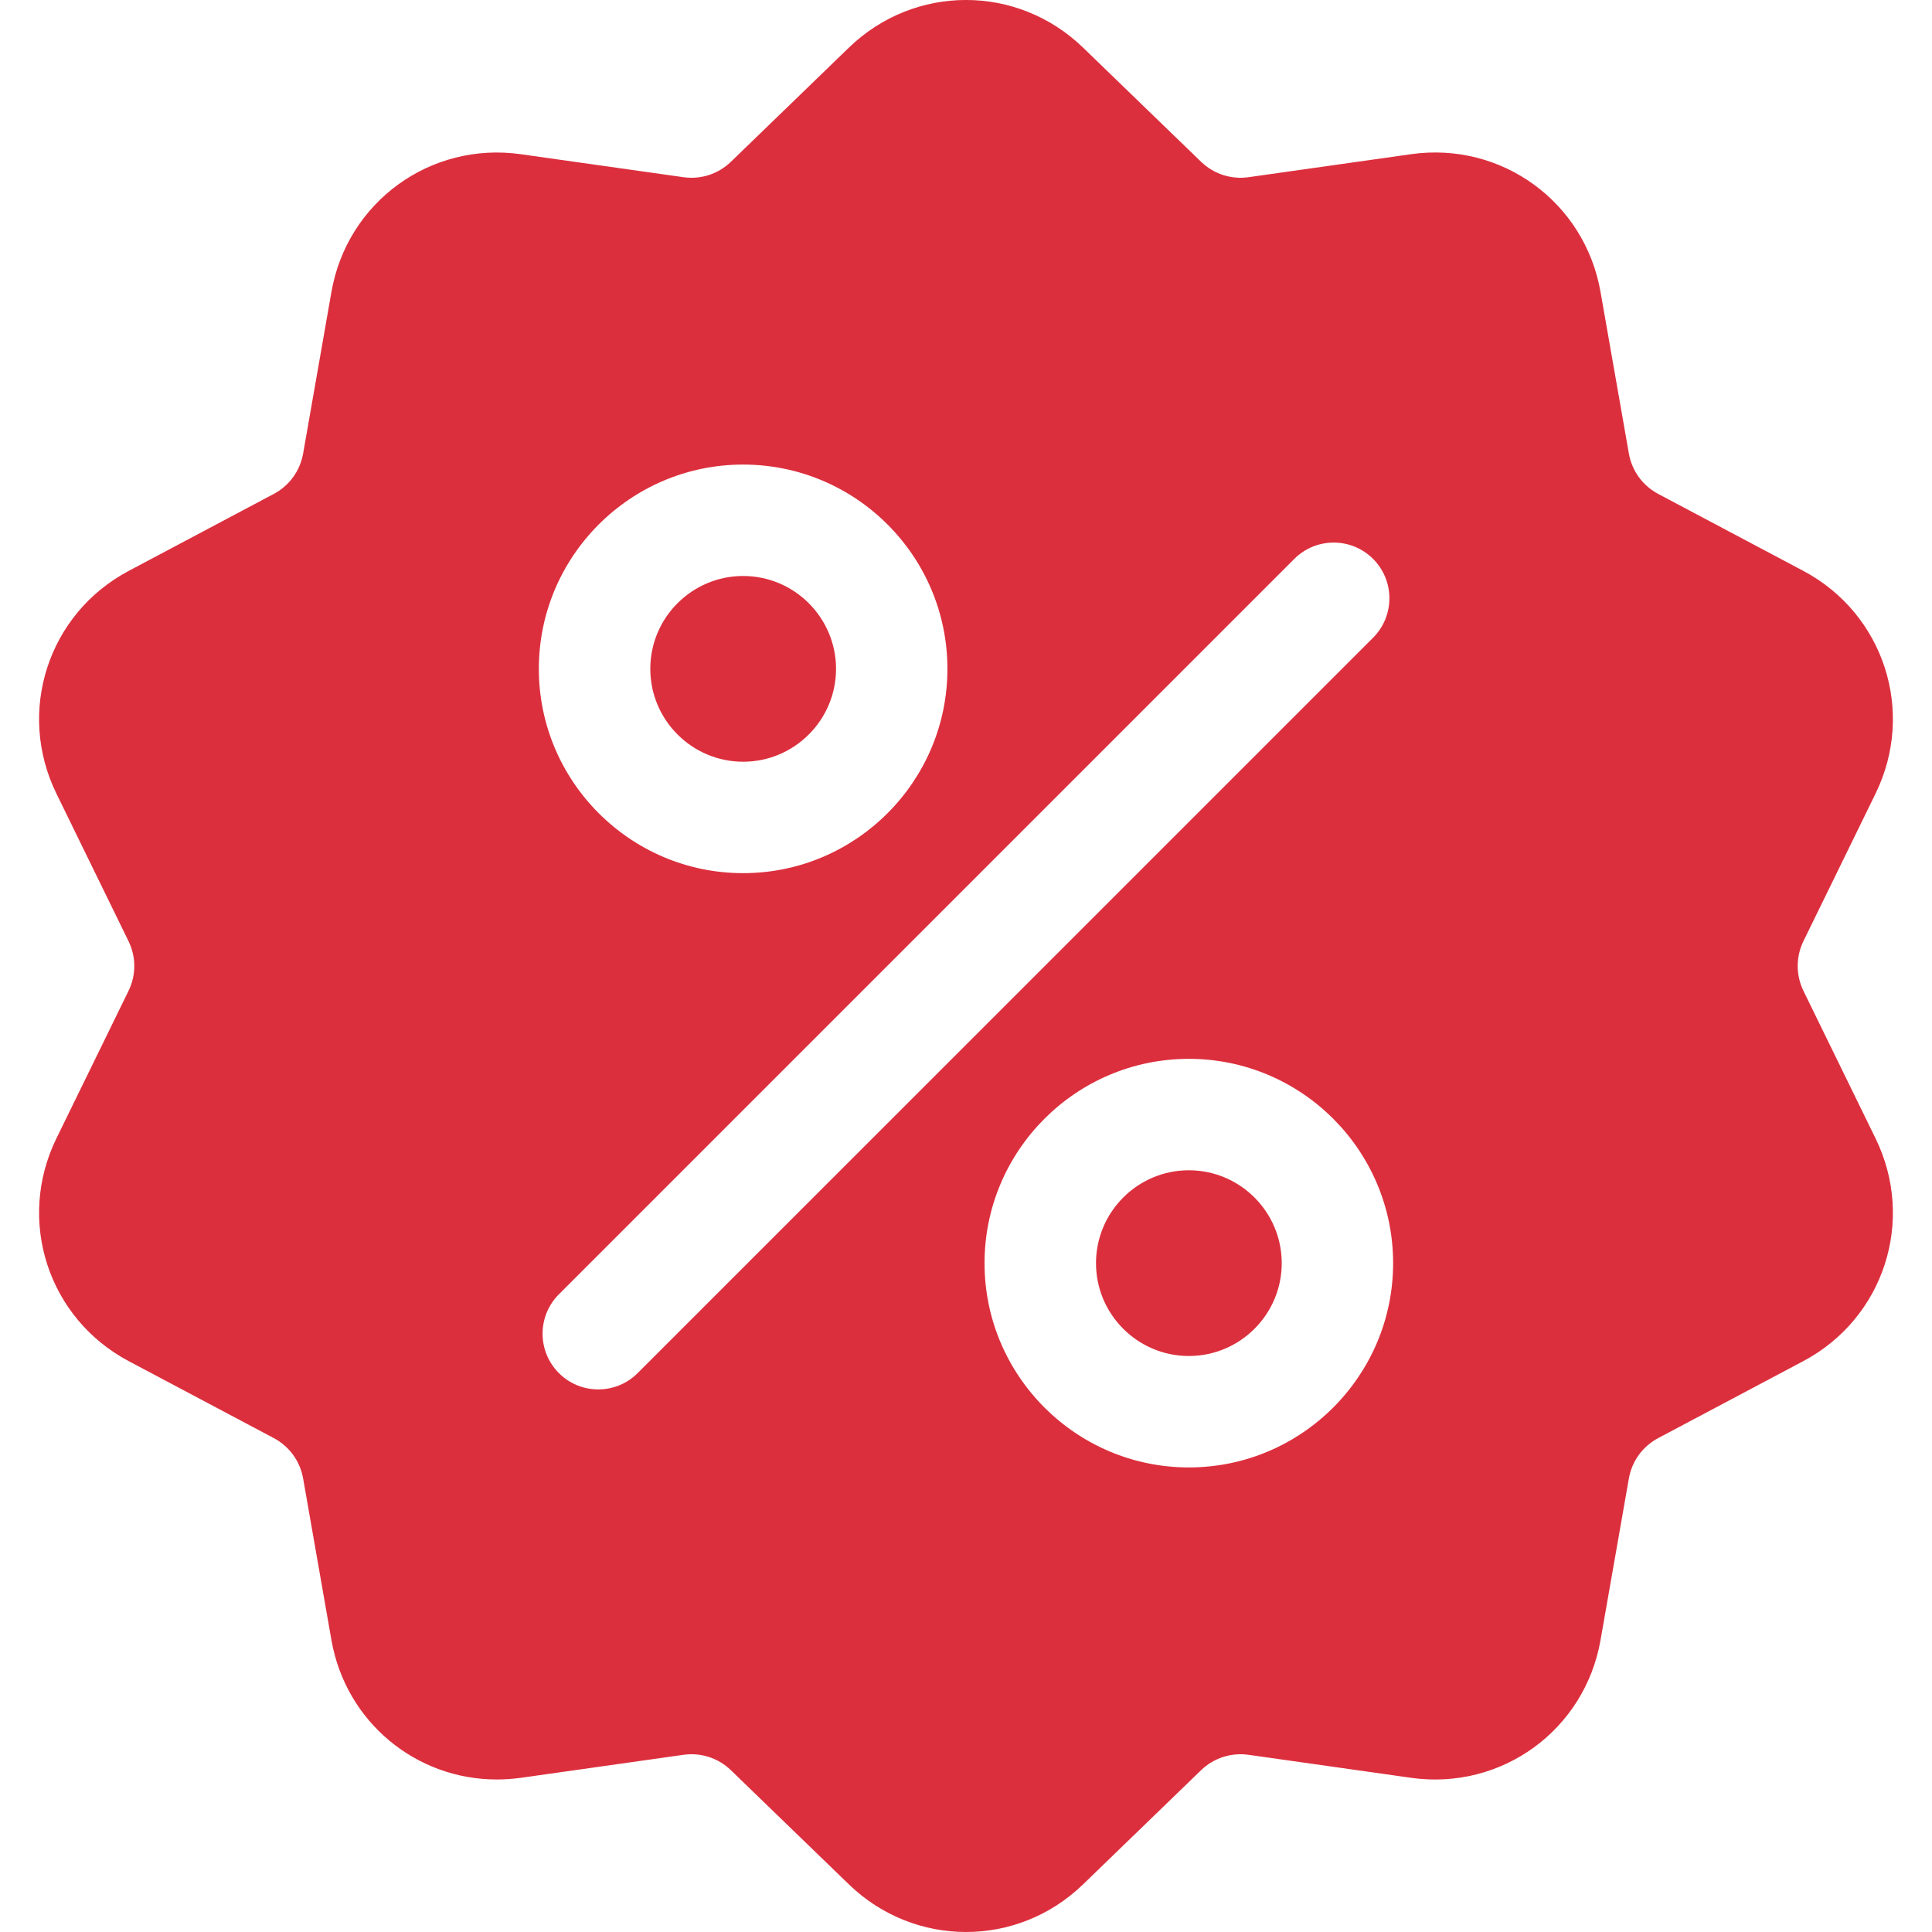 <svg width="52" height="52" viewBox="0 0 52 52" fill="none" xmlns="http://www.w3.org/2000/svg">
<g clip-path="url(#clip0_1_15114)">
<path d="M48.542 26.674C48.333 26.245 48.333 25.754 48.542 25.326L50.481 21.359C51.561 19.15 50.706 16.517 48.534 15.364L44.633 13.295C44.212 13.071 43.923 12.674 43.841 12.205L43.078 7.855C42.653 5.433 40.413 3.806 37.979 4.15L33.606 4.769C33.134 4.835 32.668 4.684 32.325 4.352L29.151 1.282C27.384 -0.428 24.615 -0.428 22.848 1.282L19.674 4.353C19.332 4.684 18.865 4.836 18.393 4.769L14.021 4.151C11.586 3.806 9.346 5.434 8.921 7.855L8.159 12.205C8.076 12.674 7.788 13.072 7.367 13.295L3.466 15.365C1.294 16.517 0.438 19.15 1.518 21.359L3.457 25.327C3.667 25.755 3.667 26.246 3.457 26.674L1.518 30.641C0.438 32.85 1.294 35.483 3.466 36.636L7.367 38.705C7.788 38.929 8.076 39.326 8.159 39.795L8.921 44.145C9.308 46.349 11.199 47.896 13.371 47.895C13.585 47.895 13.803 47.88 14.021 47.85L18.393 47.231C18.865 47.164 19.332 47.316 19.674 47.647L22.848 50.718C23.732 51.573 24.866 52 26 52C27.134 52 28.268 51.573 29.151 50.718L32.325 47.647C32.668 47.316 33.135 47.165 33.606 47.231L37.979 47.85C40.414 48.194 42.653 46.567 43.078 44.145L43.841 39.795C43.923 39.326 44.212 38.929 44.633 38.705L48.534 36.636C50.706 35.483 51.561 32.85 50.481 30.641L48.542 26.674ZM20.001 12.504C23.033 12.504 25.5 14.97 25.5 18.002C25.5 21.034 23.033 23.501 20.001 23.501C16.97 23.501 14.503 21.034 14.503 18.002C14.503 14.97 16.97 12.504 20.001 12.504ZM17.163 36.957C16.87 37.25 16.487 37.396 16.103 37.396C15.719 37.396 15.335 37.25 15.043 36.957C14.457 36.371 14.457 35.422 15.043 34.836L34.836 15.043C35.422 14.457 36.371 14.457 36.957 15.043C37.542 15.629 37.542 16.578 36.957 17.164L17.163 36.957ZM31.998 39.496C28.966 39.496 26.499 37.029 26.499 33.998C26.499 30.966 28.966 28.499 31.998 28.499C35.03 28.499 37.496 30.966 37.496 33.998C37.496 37.029 35.03 39.496 31.998 39.496Z" fill="#DC2F3D"/>
<path d="M31.998 31.498C30.62 31.498 29.499 32.62 29.499 33.998C29.499 35.376 30.62 36.497 31.998 36.497C33.376 36.497 34.498 35.376 34.498 33.998C34.498 32.62 33.376 31.498 31.998 31.498Z" fill="#DC2F3D"/>
<path d="M20.002 15.503C18.624 15.503 17.503 16.624 17.503 18.002C17.503 19.38 18.624 20.502 20.002 20.502C21.38 20.502 22.502 19.38 22.502 18.002C22.501 16.624 21.38 15.503 20.002 15.503Z" fill="#DC2F3D"/>
</g>
<defs>
<clipPath id="clip0_1_15114">
<rect width="52" height="52" fill="white"/>
</clipPath>
</defs>
</svg>
